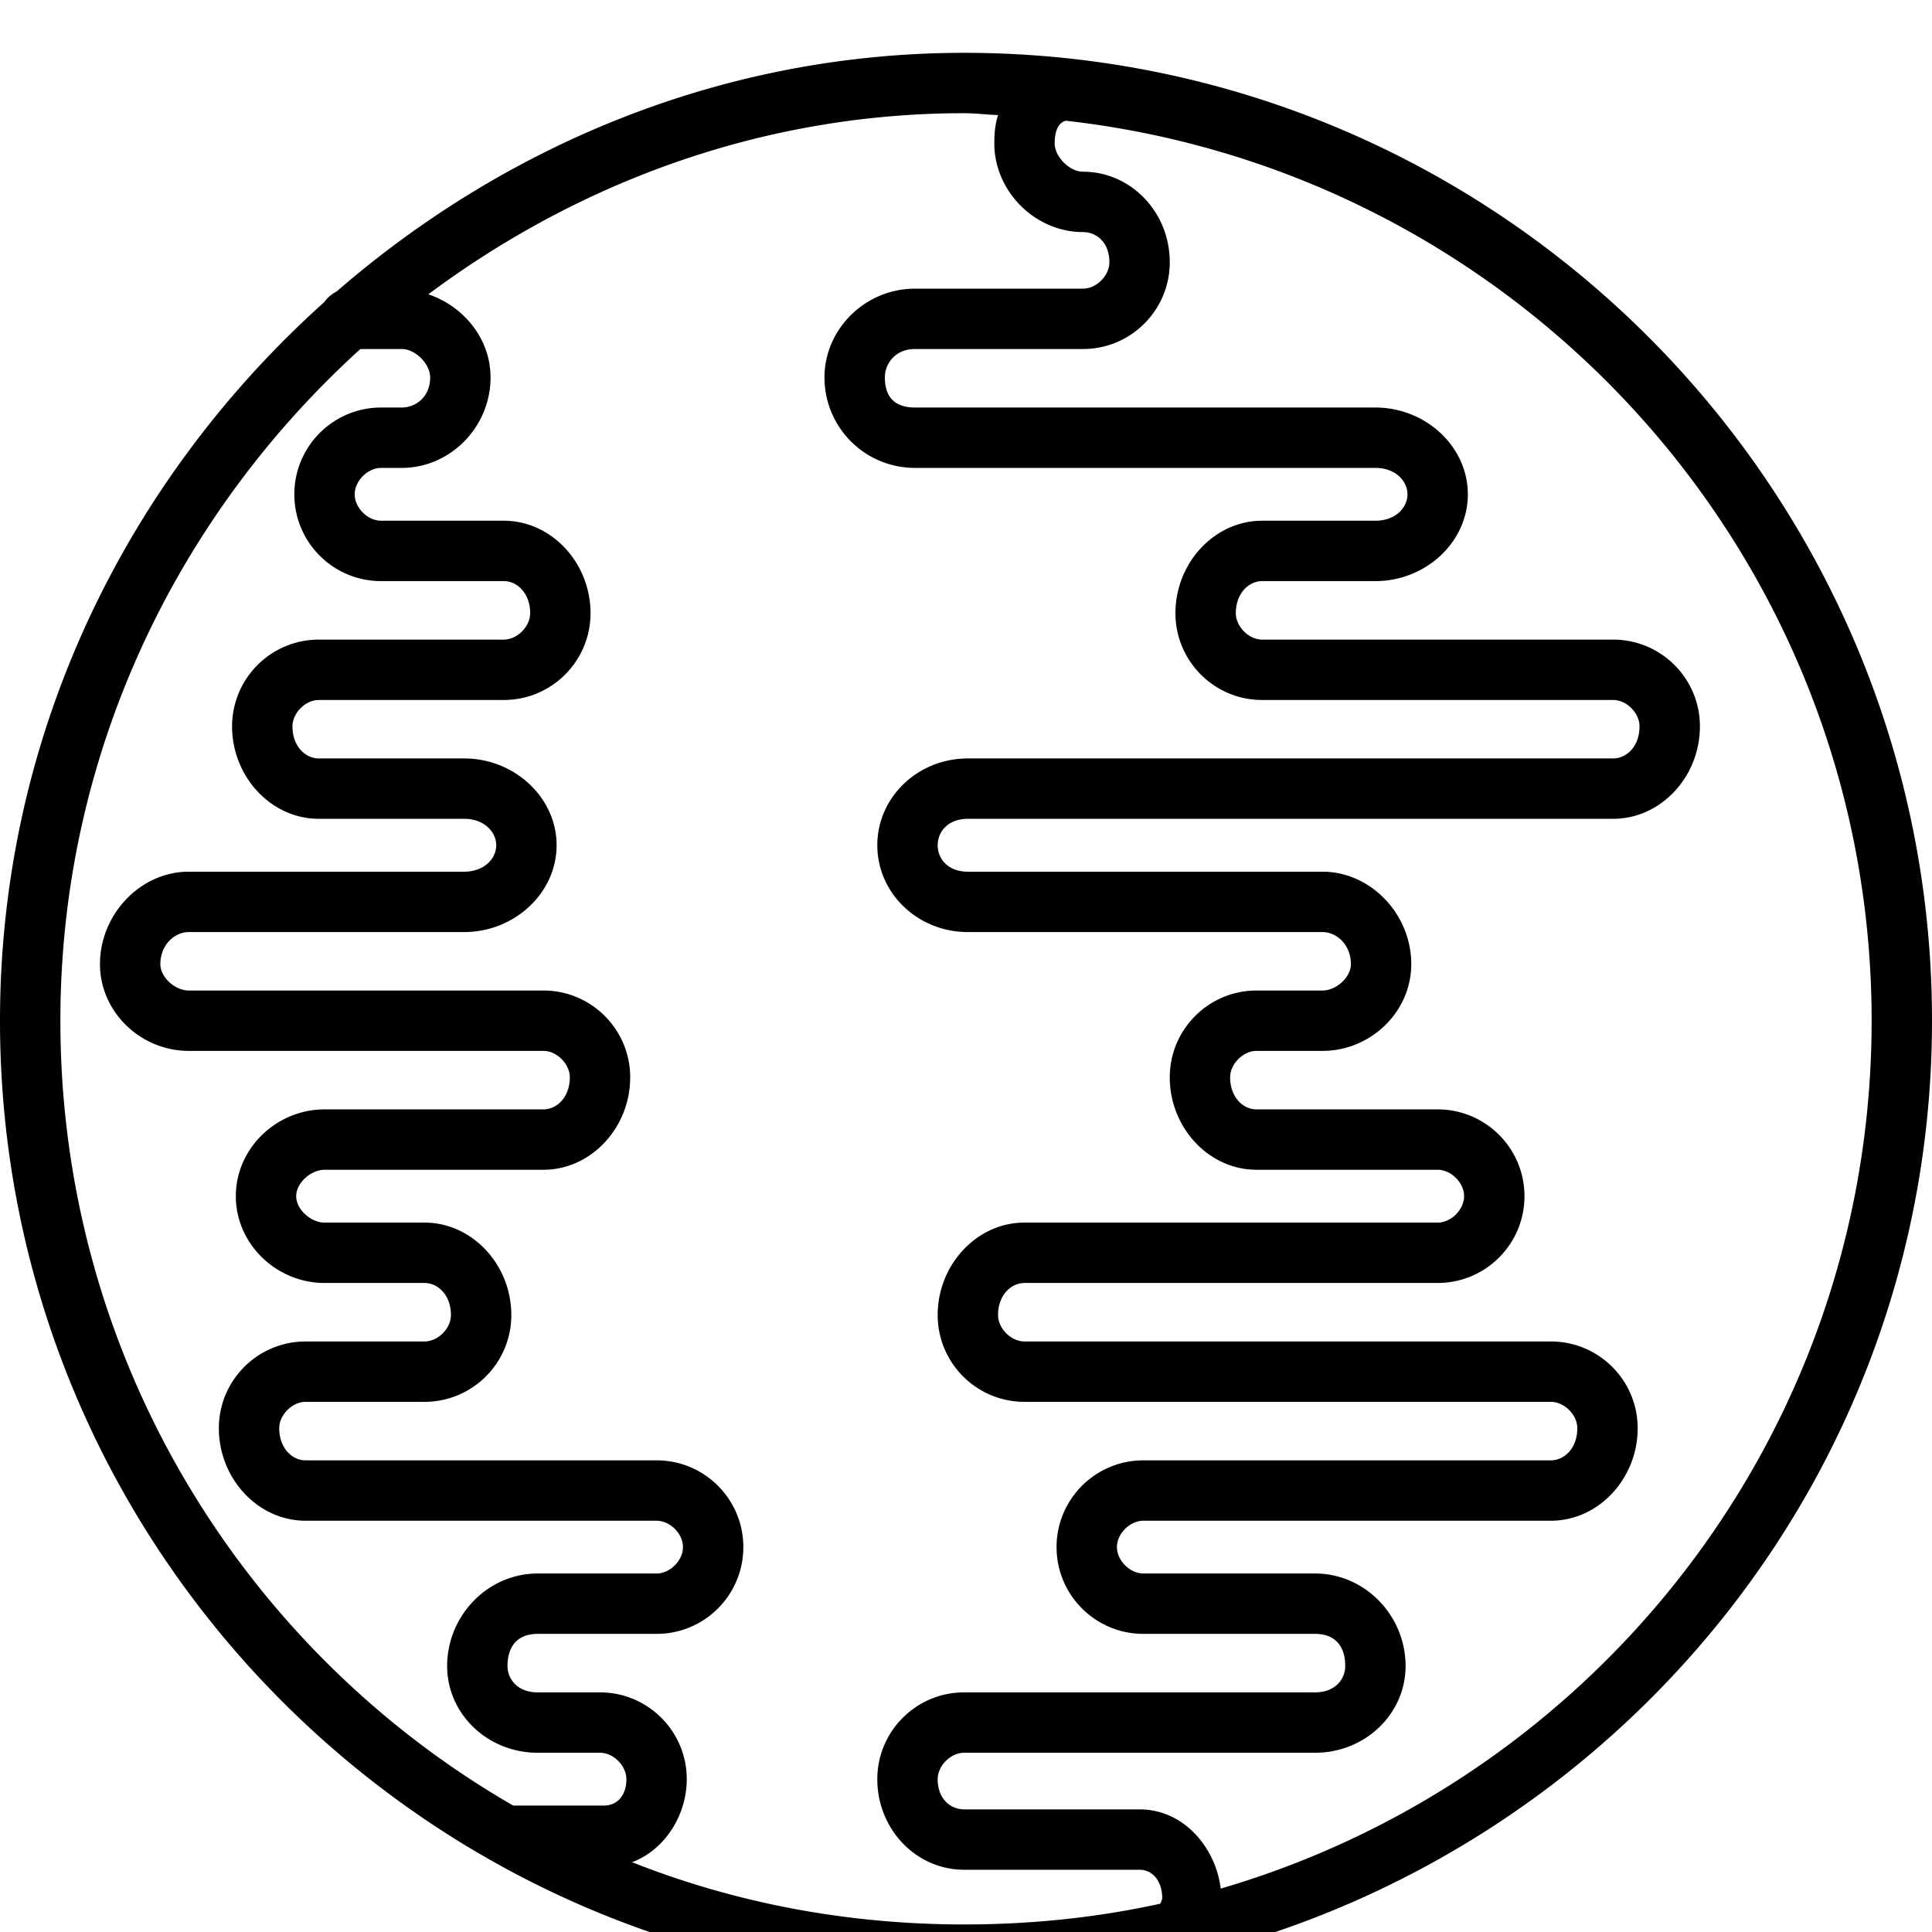 <?xml version="1.0" ?><svg height="32" id="svg4475" version="1.1" width="32" xmlns="http://www.w3.org/2000/svg" xmlns:cc="http://creativecommons.org/ns#" xmlns:dc="http://purl.org/dc/elements/1.1/" xmlns:inkscape="http://www.inkscape.org/namespaces/inkscape" xmlns:rdf="http://www.w3.org/1999/02/22-rdf-syntax-ns#" xmlns:sodipodi="http://sodipodi.sourceforge.net/DTD/sodipodi-0.dtd" xmlns:svg="http://www.w3.org/2000/svg"><defs id="defs4477"/><g id="layer1" transform="translate(0,-1020.362)"><g id="g10414" transform="translate(309.595,-461.252)"><g id="g15415" transform="translate(66.405,515.252)"><g id="g15417" transform="translate(-150,-50)"><g id="g14600" transform="translate(-50,-130)"><path d="M 15.969 0.875 C 12.008 0.875 8.396 2.388 5.594 4.812 C 5.566 4.837 5.528 4.851 5.5 4.875 A 0.501 0.501 0 0 0 5.375 5 C 2.098 7.938 0 12.163 0 16.906 C 0 25.744 7.204 32.875 15.969 32.875 C 17.152 32.875 18.295 32.743 19.406 32.5 A 0.5 0.5 0 0 0 19.969 32.344 C 26.867 30.569 32 24.356 32 16.906 C 32 8.068 24.807 0.875 15.969 0.875 z M 15.969 1.875 C 16.159 1.875 16.343 1.899 16.531 1.906 C 16.482 2.059 16.469 2.215 16.469 2.375 C 16.469 3.169 17.144 3.844 17.938 3.844 C 18.16 3.844 18.375 4.012 18.375 4.344 C 18.375 4.566 18.16 4.781 17.938 4.781 L 15.156 4.781 C 14.325 4.781 13.656 5.456 13.656 6.25 C 13.656 7.081 14.325 7.75 15.156 7.75 L 19 7.75 L 22.781 7.75 C 23.112 7.75 23.312 7.965 23.312 8.188 C 23.312 8.41 23.112 8.625 22.781 8.625 L 20.906 8.625 C 20.112 8.625 19.469 9.326 19.469 10.156 C 19.469 10.95 20.112 11.594 20.906 11.594 L 25.125 11.594 L 26.719 11.594 C 26.941 11.594 27.156 11.809 27.156 12.031 C 27.156 12.363 26.941 12.562 26.719 12.562 L 16.031 12.562 C 15.2 12.562 14.531 13.206 14.531 14 C 14.531 14.794 15.2 15.438 16.031 15.438 L 20.312 15.438 L 21.906 15.438 C 22.129 15.438 22.375 15.638 22.375 15.969 C 22.375 16.191 22.129 16.406 21.906 16.406 L 21.344 16.406 L 20.812 16.406 C 20.019 16.406 19.375 17.05 19.375 17.844 C 19.375 18.675 20.019 19.375 20.812 19.375 L 23.812 19.375 C 24.035 19.375 24.25 19.59 24.25 19.812 C 24.25 20.035 24.035 20.25 23.812 20.25 L 16.969 20.25 C 16.175 20.25 15.531 20.951 15.531 21.781 C 15.531 22.575 16.175 23.219 16.969 23.219 L 24.094 23.219 L 25.688 23.219 C 25.91 23.219 26.125 23.434 26.125 23.656 C 26.125 23.987 25.91 24.188 25.688 24.188 L 24.094 24.188 L 18.938 24.188 C 18.144 24.188 17.5 24.831 17.5 25.625 C 17.5 26.419 18.144 27.062 18.938 27.062 L 21.781 27.062 C 22.112 27.062 22.281 27.263 22.281 27.594 C 22.281 27.816 22.112 28.031 21.781 28.031 L 15.969 28.031 C 15.175 28.031 14.531 28.675 14.531 29.469 C 14.531 30.299 15.175 30.969 15.969 30.969 L 17.188 30.969 L 18.875 30.969 C 19.098 30.969 19.25 31.167 19.25 31.438 C 19.25 31.472 19.225 31.506 19.219 31.531 C 18.171 31.761 17.085 31.875 15.969 31.875 C 14.031 31.875 12.173 31.519 10.469 30.844 C 11.016 30.638 11.375 30.06 11.375 29.469 C 11.375 28.675 10.731 28.031 9.938 28.031 L 8.906 28.031 C 8.576 28.031 8.406 27.816 8.406 27.594 C 8.406 27.263 8.576 27.062 8.906 27.062 L 10.875 27.062 C 11.669 27.062 12.312 26.419 12.312 25.625 C 12.312 24.831 11.669 24.188 10.875 24.188 L 5.938 24.188 L 5.062 24.188 C 4.84 24.188 4.625 23.987 4.625 23.656 C 4.625 23.434 4.84 23.219 5.062 23.219 L 7.031 23.219 C 7.825 23.219 8.469 22.575 8.469 21.781 C 8.469 20.951 7.825 20.25 7.031 20.25 L 5.375 20.25 C 5.152 20.25 4.906 20.035 4.906 19.812 C 4.906 19.59 5.152 19.375 5.375 19.375 L 9 19.375 C 9.794 19.375 10.438 18.675 10.438 17.844 C 10.438 17.05 9.794 16.406 9 16.406 L 7.688 16.406 L 3.125 16.406 C 2.903 16.406 2.656 16.191 2.656 15.969 C 2.656 15.638 2.903 15.438 3.125 15.438 L 5.281 15.438 L 7.688 15.438 C 8.518 15.438 9.219 14.794 9.219 14 C 9.219 13.206 8.518 12.562 7.688 12.562 L 5.281 12.562 C 5.059 12.562 4.844 12.363 4.844 12.031 C 4.844 11.809 5.059 11.594 5.281 11.594 L 8.344 11.594 C 9.138 11.594 9.781 10.95 9.781 10.156 C 9.781 9.326 9.138 8.625 8.344 8.625 L 6.312 8.625 C 6.09 8.625 5.875 8.41 5.875 8.188 C 5.875 7.965 6.09 7.75 6.312 7.75 L 6.656 7.75 C 7.45 7.75 8.125 7.081 8.125 6.25 C 8.125 5.611 7.678 5.07 7.094 4.875 C 9.587 3.016 12.646 1.875 15.969 1.875 z M 17.656 2 C 25.155 2.843 31 9.183 31 16.906 C 31 23.726 26.448 29.46 20.219 31.281 C 20.136 30.601 19.606 29.969 18.875 29.969 L 17.188 29.969 L 15.969 29.969 C 15.746 29.969 15.531 29.799 15.531 29.469 C 15.531 29.246 15.746 29.031 15.969 29.031 L 21.781 29.031 C 22.612 29.031 23.281 28.388 23.281 27.594 C 23.281 26.763 22.612 26.062 21.781 26.062 L 18.938 26.062 C 18.715 26.062 18.5 25.847 18.5 25.625 C 18.5 25.402 18.715 25.188 18.938 25.188 L 24.094 25.188 L 25.688 25.188 C 26.481 25.188 27.125 24.487 27.125 23.656 C 27.125 22.862 26.481 22.219 25.688 22.219 L 24.094 22.219 L 16.969 22.219 C 16.746 22.219 16.531 22.004 16.531 21.781 C 16.531 21.451 16.746 21.25 16.969 21.25 L 23.812 21.25 C 24.606 21.25 25.25 20.607 25.25 19.812 C 25.25 19.019 24.606 18.375 23.812 18.375 L 20.812 18.375 C 20.59 18.375 20.375 18.175 20.375 17.844 C 20.375 17.622 20.59 17.406 20.812 17.406 L 21.344 17.406 L 21.906 17.406 C 22.7 17.406 23.375 16.763 23.375 15.969 C 23.375 15.138 22.7 14.438 21.906 14.438 L 20.312 14.438 L 16.031 14.438 C 15.7 14.438 15.531 14.223 15.531 14 C 15.531 13.778 15.7 13.562 16.031 13.562 L 26.719 13.562 C 27.513 13.562 28.156 12.862 28.156 12.031 C 28.156 11.238 27.513 10.594 26.719 10.594 L 25.125 10.594 L 20.906 10.594 C 20.684 10.594 20.469 10.379 20.469 10.156 C 20.469 9.826 20.684 9.625 20.906 9.625 L 22.781 9.625 C 23.612 9.625 24.312 8.982 24.312 8.188 C 24.312 7.394 23.612 6.75 22.781 6.75 L 19 6.75 L 15.156 6.75 C 14.825 6.75 14.656 6.581 14.656 6.25 C 14.656 6.027 14.825 5.781 15.156 5.781 L 17.938 5.781 C 18.731 5.781 19.375 5.137 19.375 4.344 C 19.375 3.513 18.731 2.844 17.938 2.844 C 17.715 2.844 17.469 2.597 17.469 2.375 C 17.469 2.106 17.571 2.017 17.656 2 z M 5.969 5.781 L 6.656 5.781 C 6.879 5.781 7.125 6.027 7.125 6.25 C 7.125 6.581 6.879 6.75 6.656 6.75 L 6.312 6.75 C 5.519 6.75 4.875 7.394 4.875 8.188 C 4.875 8.982 5.519 9.625 6.312 9.625 L 8.344 9.625 C 8.566 9.625 8.781 9.826 8.781 10.156 C 8.781 10.379 8.566 10.594 8.344 10.594 L 5.281 10.594 C 4.487 10.594 3.844 11.238 3.844 12.031 C 3.844 12.862 4.487 13.562 5.281 13.562 L 7.688 13.562 C 8.018 13.562 8.219 13.778 8.219 14 C 8.219 14.223 8.018 14.438 7.688 14.438 L 5.281 14.438 L 3.125 14.438 C 2.331 14.438 1.656 15.138 1.656 15.969 C 1.656 16.763 2.331 17.406 3.125 17.406 L 7.688 17.406 L 9 17.406 C 9.222 17.406 9.438 17.622 9.438 17.844 C 9.438 18.175 9.222 18.375 9 18.375 L 5.375 18.375 C 4.581 18.375 3.906 19.019 3.906 19.812 C 3.906 20.607 4.581 21.25 5.375 21.25 L 7.031 21.25 C 7.254 21.25 7.469 21.451 7.469 21.781 C 7.469 22.004 7.254 22.219 7.031 22.219 L 5.062 22.219 C 4.269 22.219 3.625 22.862 3.625 23.656 C 3.625 24.487 4.269 25.188 5.062 25.188 L 5.938 25.188 L 10.875 25.188 C 11.098 25.188 11.312 25.402 11.312 25.625 C 11.312 25.847 11.098 26.062 10.875 26.062 L 8.906 26.062 C 8.075 26.062 7.406 26.763 7.406 27.594 C 7.406 28.388 8.075 29.031 8.906 29.031 L 9.938 29.031 C 10.16 29.031 10.375 29.246 10.375 29.469 C 10.375 29.739 10.223 29.906 10 29.906 L 8.531 29.906 C 8.523 29.902 8.508 29.911 8.5 29.906 C 4.024 27.325 1 22.468 1 16.906 C 1 12.487 2.936 8.533 5.969 5.781 z " id="path10039" style="font-size:medium;font-style:normal;font-variant:normal;font-weight:normal;font-stretch:normal;text-indent:0;text-align:start;text-decoration:none;line-height:normal;letter-spacing:normal;word-spacing:normal;text-transform:none;direction:ltr;block-progression:tb;writing-mode:lr-tb;text-anchor:start;baseline-shift:baseline;color:#000000;fill:#000000;fill-opacity:1;stroke:none;stroke-width:1;marker:none;visibility:visible;display:inline;overflow:visible;enable-background:accumulate;font-family:Sans;-inkscape-font-specification:Sans" transform="translate(-176,1146.362)"/></g></g></g></g></g></svg>